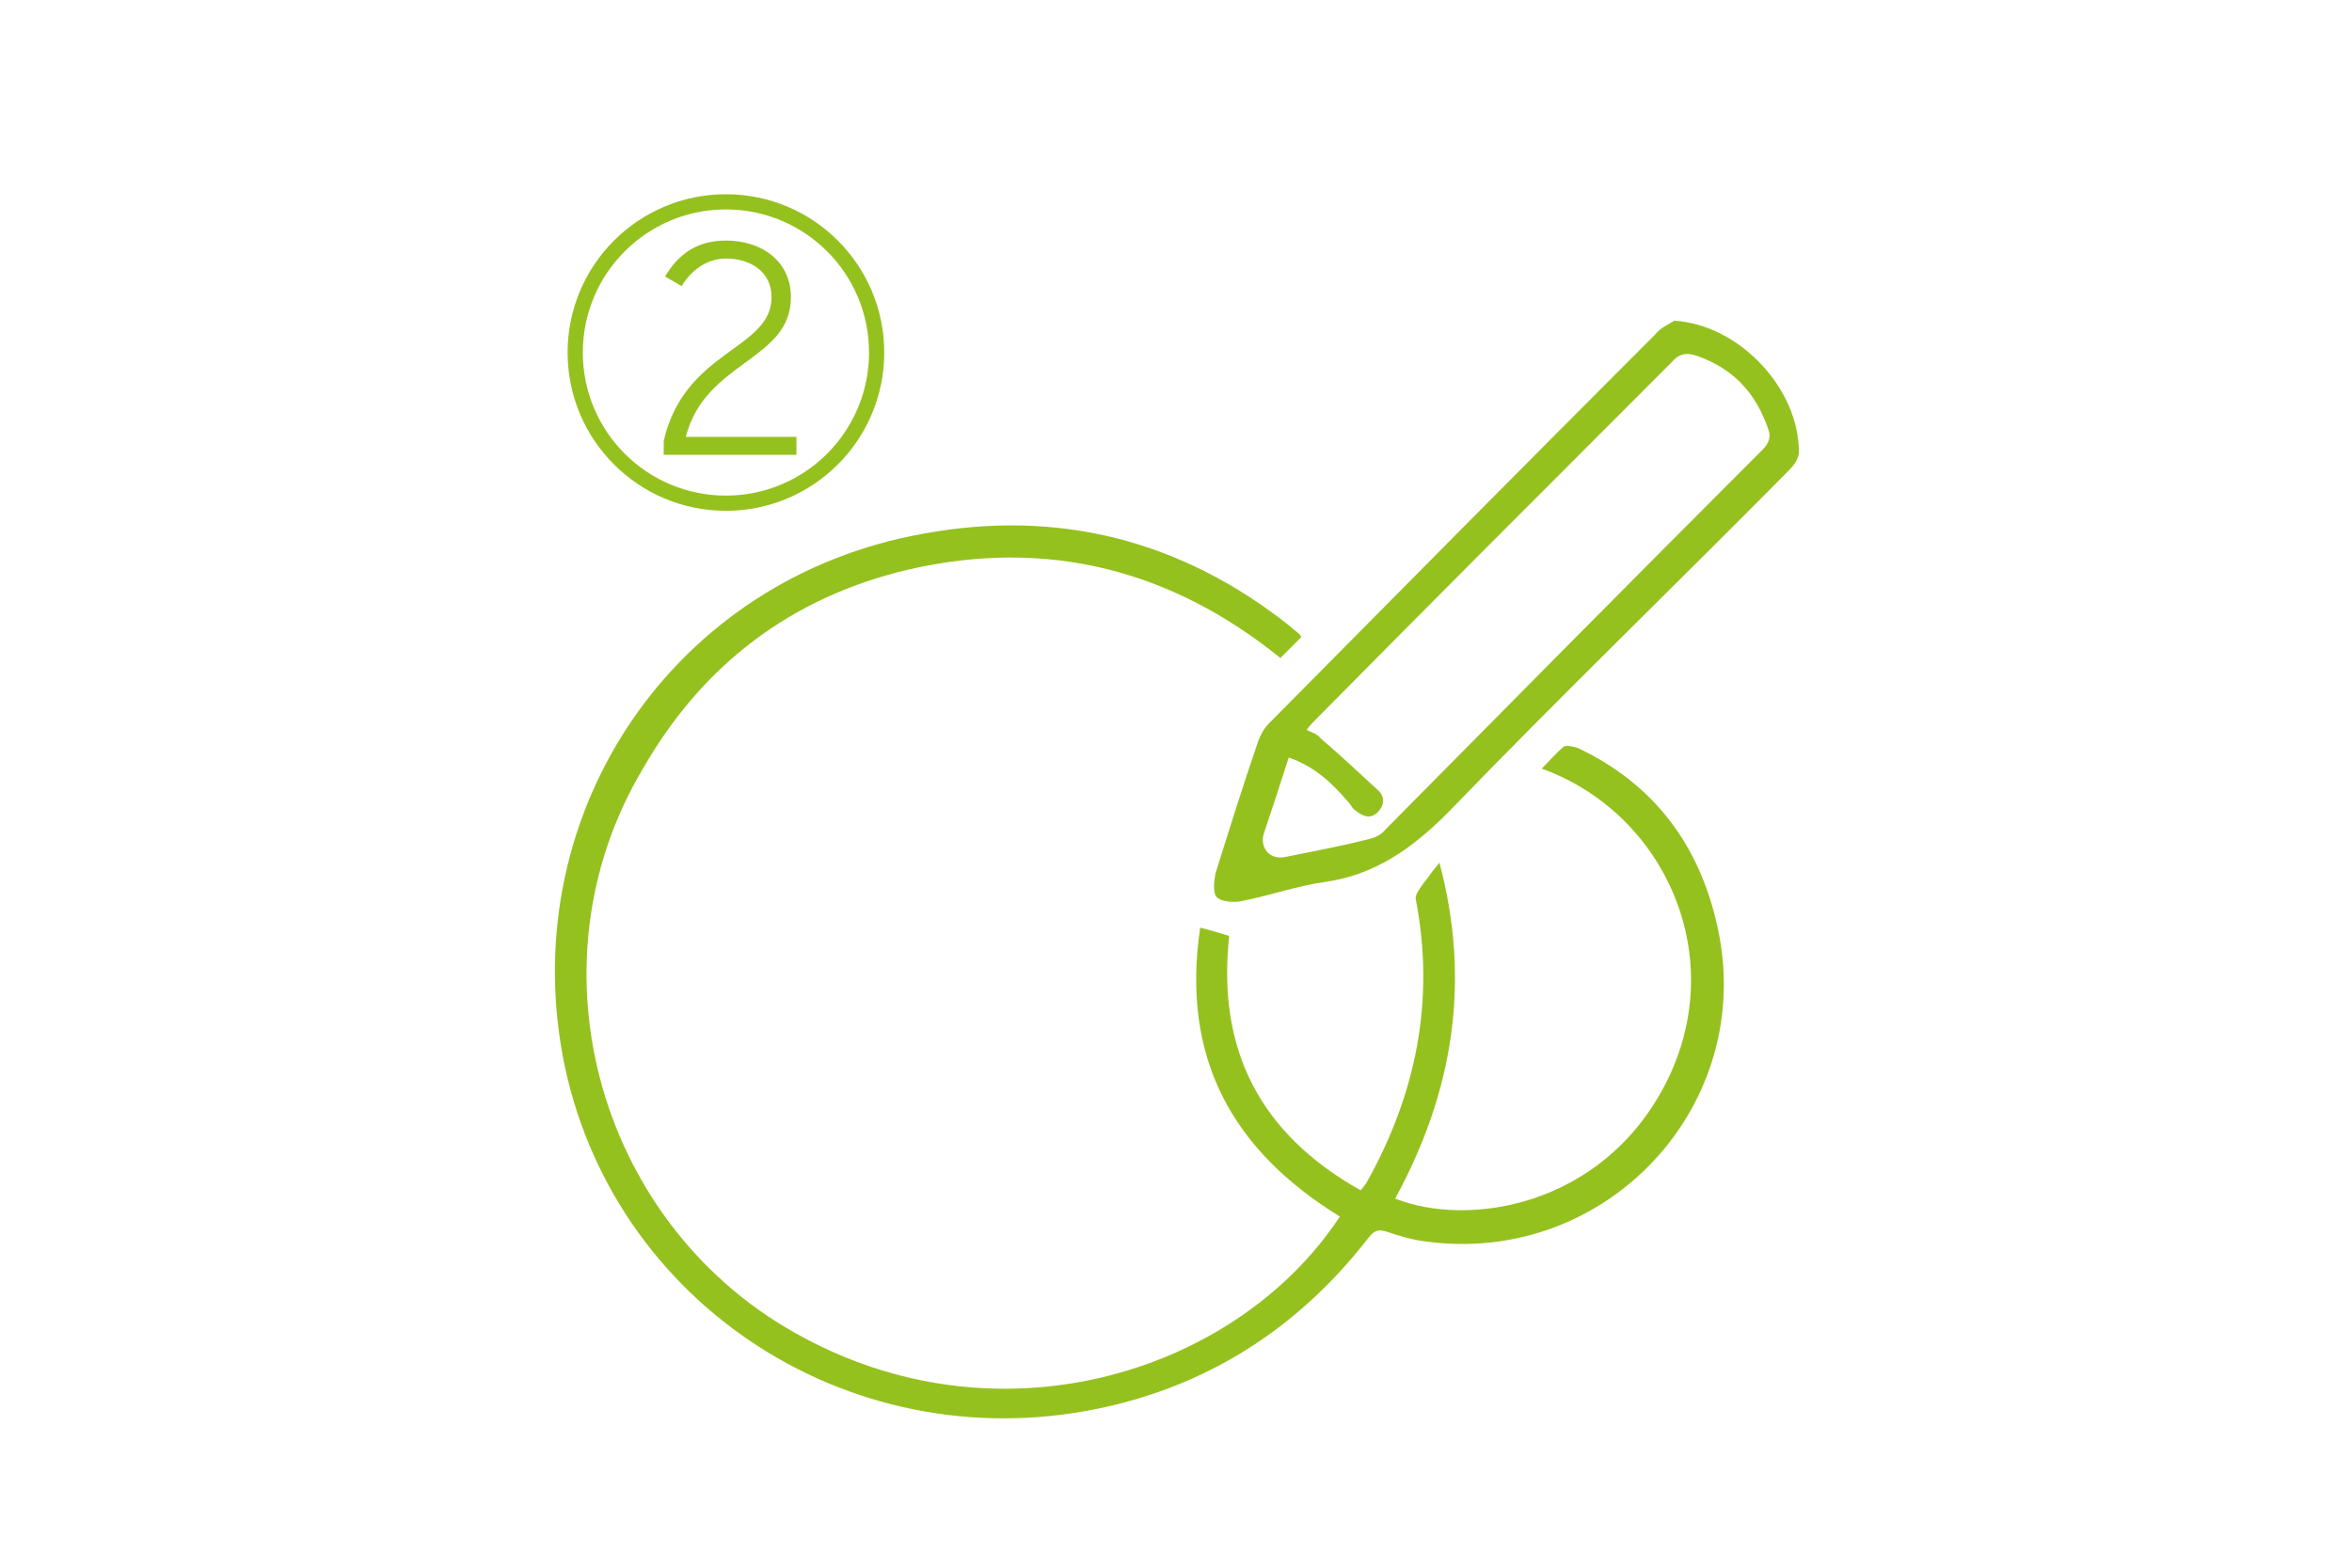 <?xml version="1.0" encoding="utf-8"?>
<!-- Generator: Adobe Illustrator 21.0.0, SVG Export Plug-In . SVG Version: 6.00 Build 0)  -->
<svg version="1.1" id="Laag_1" xmlns="http://www.w3.org/2000/svg" xmlns:xlink="http://www.w3.org/1999/xlink" x="0px" y="0px"
	 viewBox="0 0 170.1 113.4" style="enable-background:new 0 0 170.1 113.4;" xml:space="preserve">
<style type="text/css">
	.st0{fill:#95C11F;}
	.st1{fill:none;stroke:#95C11F;stroke-width:1.1;stroke-miterlimit:10;}
</style>
<g>
	<path class="st0" d="M57.5,32.9H48v-1c1.5-6.6,7.8-6.6,7.8-10.4c0-1.9-1.6-2.8-3.3-2.8c-1.3,0-2.5,0.8-3.2,2L48.1,20
		c1-1.7,2.4-2.6,4.4-2.6c2.6,0,4.7,1.5,4.7,4.1c0,4.6-6.2,4.6-7.6,10.1h8V32.9z"/>
</g>
<circle class="st1" cx="52.5" cy="25.5" r="10.9"/>
<g>
	<path class="st0" d="M96.9,88c-7.8-4.8-11.5-11.5-10.1-20.9c0.8,0.2,1.4,0.4,2.1,0.6c-0.9,8.2,2.2,14.3,9.5,18.4
		c0.2-0.2,0.3-0.4,0.4-0.5c3.6-6.4,5-13.2,3.6-20.5c-0.1-0.3,0.2-0.7,0.4-1c0.2-0.3,0.4-0.5,0.6-0.8c0.2-0.3,0.4-0.5,0.7-0.9
		c2.3,8.6,1,16.6-3.2,24.3c5.3,2.1,14.9,0.6,19.5-8.2c4.8-9.2,0-19.7-8.9-22.9c0.6-0.6,1-1.1,1.6-1.6c0.2-0.1,0.7,0,1,0.1
		c5.5,2.6,8.8,7,10.1,12.9c2.9,12.9-8,24.6-21.1,22.8c-0.9-0.1-1.9-0.4-2.8-0.7c-0.6-0.2-0.9-0.1-1.3,0.4
		c-4.8,6.2-11,10.4-18.7,12.2c-18.4,4.3-36.2-7.3-39.6-25.3c-3.3-17.8,8.1-34.6,26.1-37.8c9.8-1.8,18.7,0.5,26.5,6.7
		c0.2,0.2,0.5,0.4,0.7,0.6c0,0,0.1,0.1,0.1,0.2c-0.5,0.5-1,1-1.5,1.5c-7.9-6.4-16.9-8.7-26.9-6.4c-8.5,2-14.9,6.9-19.2,14.4
		C37.9,70,43.4,89,58.2,96.8C72.8,104.6,89.6,99.1,96.9,88z"/>
	<path class="st0" d="M121.1,23.2c4.7,0.3,9,4.9,9,9.5c0,0.5-0.4,1-0.7,1.3c-8.2,8.3-16.6,16.4-24.7,24.8c-2.6,2.6-5.3,4.5-8.9,5
		c-2.1,0.3-4,1-6.1,1.4c-0.6,0.1-1.4,0-1.7-0.3c-0.3-0.3-0.2-1.1-0.1-1.7c1-3.2,2-6.4,3.1-9.6c0.2-0.5,0.4-0.9,0.8-1.3
		c9.3-9.4,18.6-18.8,27.9-28.1C120.1,23.7,120.6,23.5,121.1,23.2z M93.2,54.8c-0.6,1.9-1.2,3.7-1.8,5.5c-0.3,1,0.4,1.9,1.5,1.7
		c2-0.4,4.1-0.8,6.1-1.3c0.4-0.1,0.9-0.3,1.2-0.7c9.1-9.2,18.2-18.4,27.3-27.5c0.4-0.4,0.6-0.9,0.4-1.4c-0.9-2.7-2.6-4.5-5.3-5.4
		c-0.7-0.2-1.2-0.1-1.7,0.5c-8.6,8.6-17.2,17.2-25.7,25.8c-0.2,0.2-0.5,0.5-0.7,0.8c0.4,0.2,0.8,0.3,1,0.6c1.4,1.2,2.8,2.5,4.2,3.8
		c0.5,0.5,0.4,1.1-0.1,1.6c-0.6,0.5-1.1,0.2-1.6-0.2c-0.2-0.1-0.3-0.4-0.5-0.6C96.3,56.6,95,55.4,93.2,54.8z"/>
</g>
</svg>
